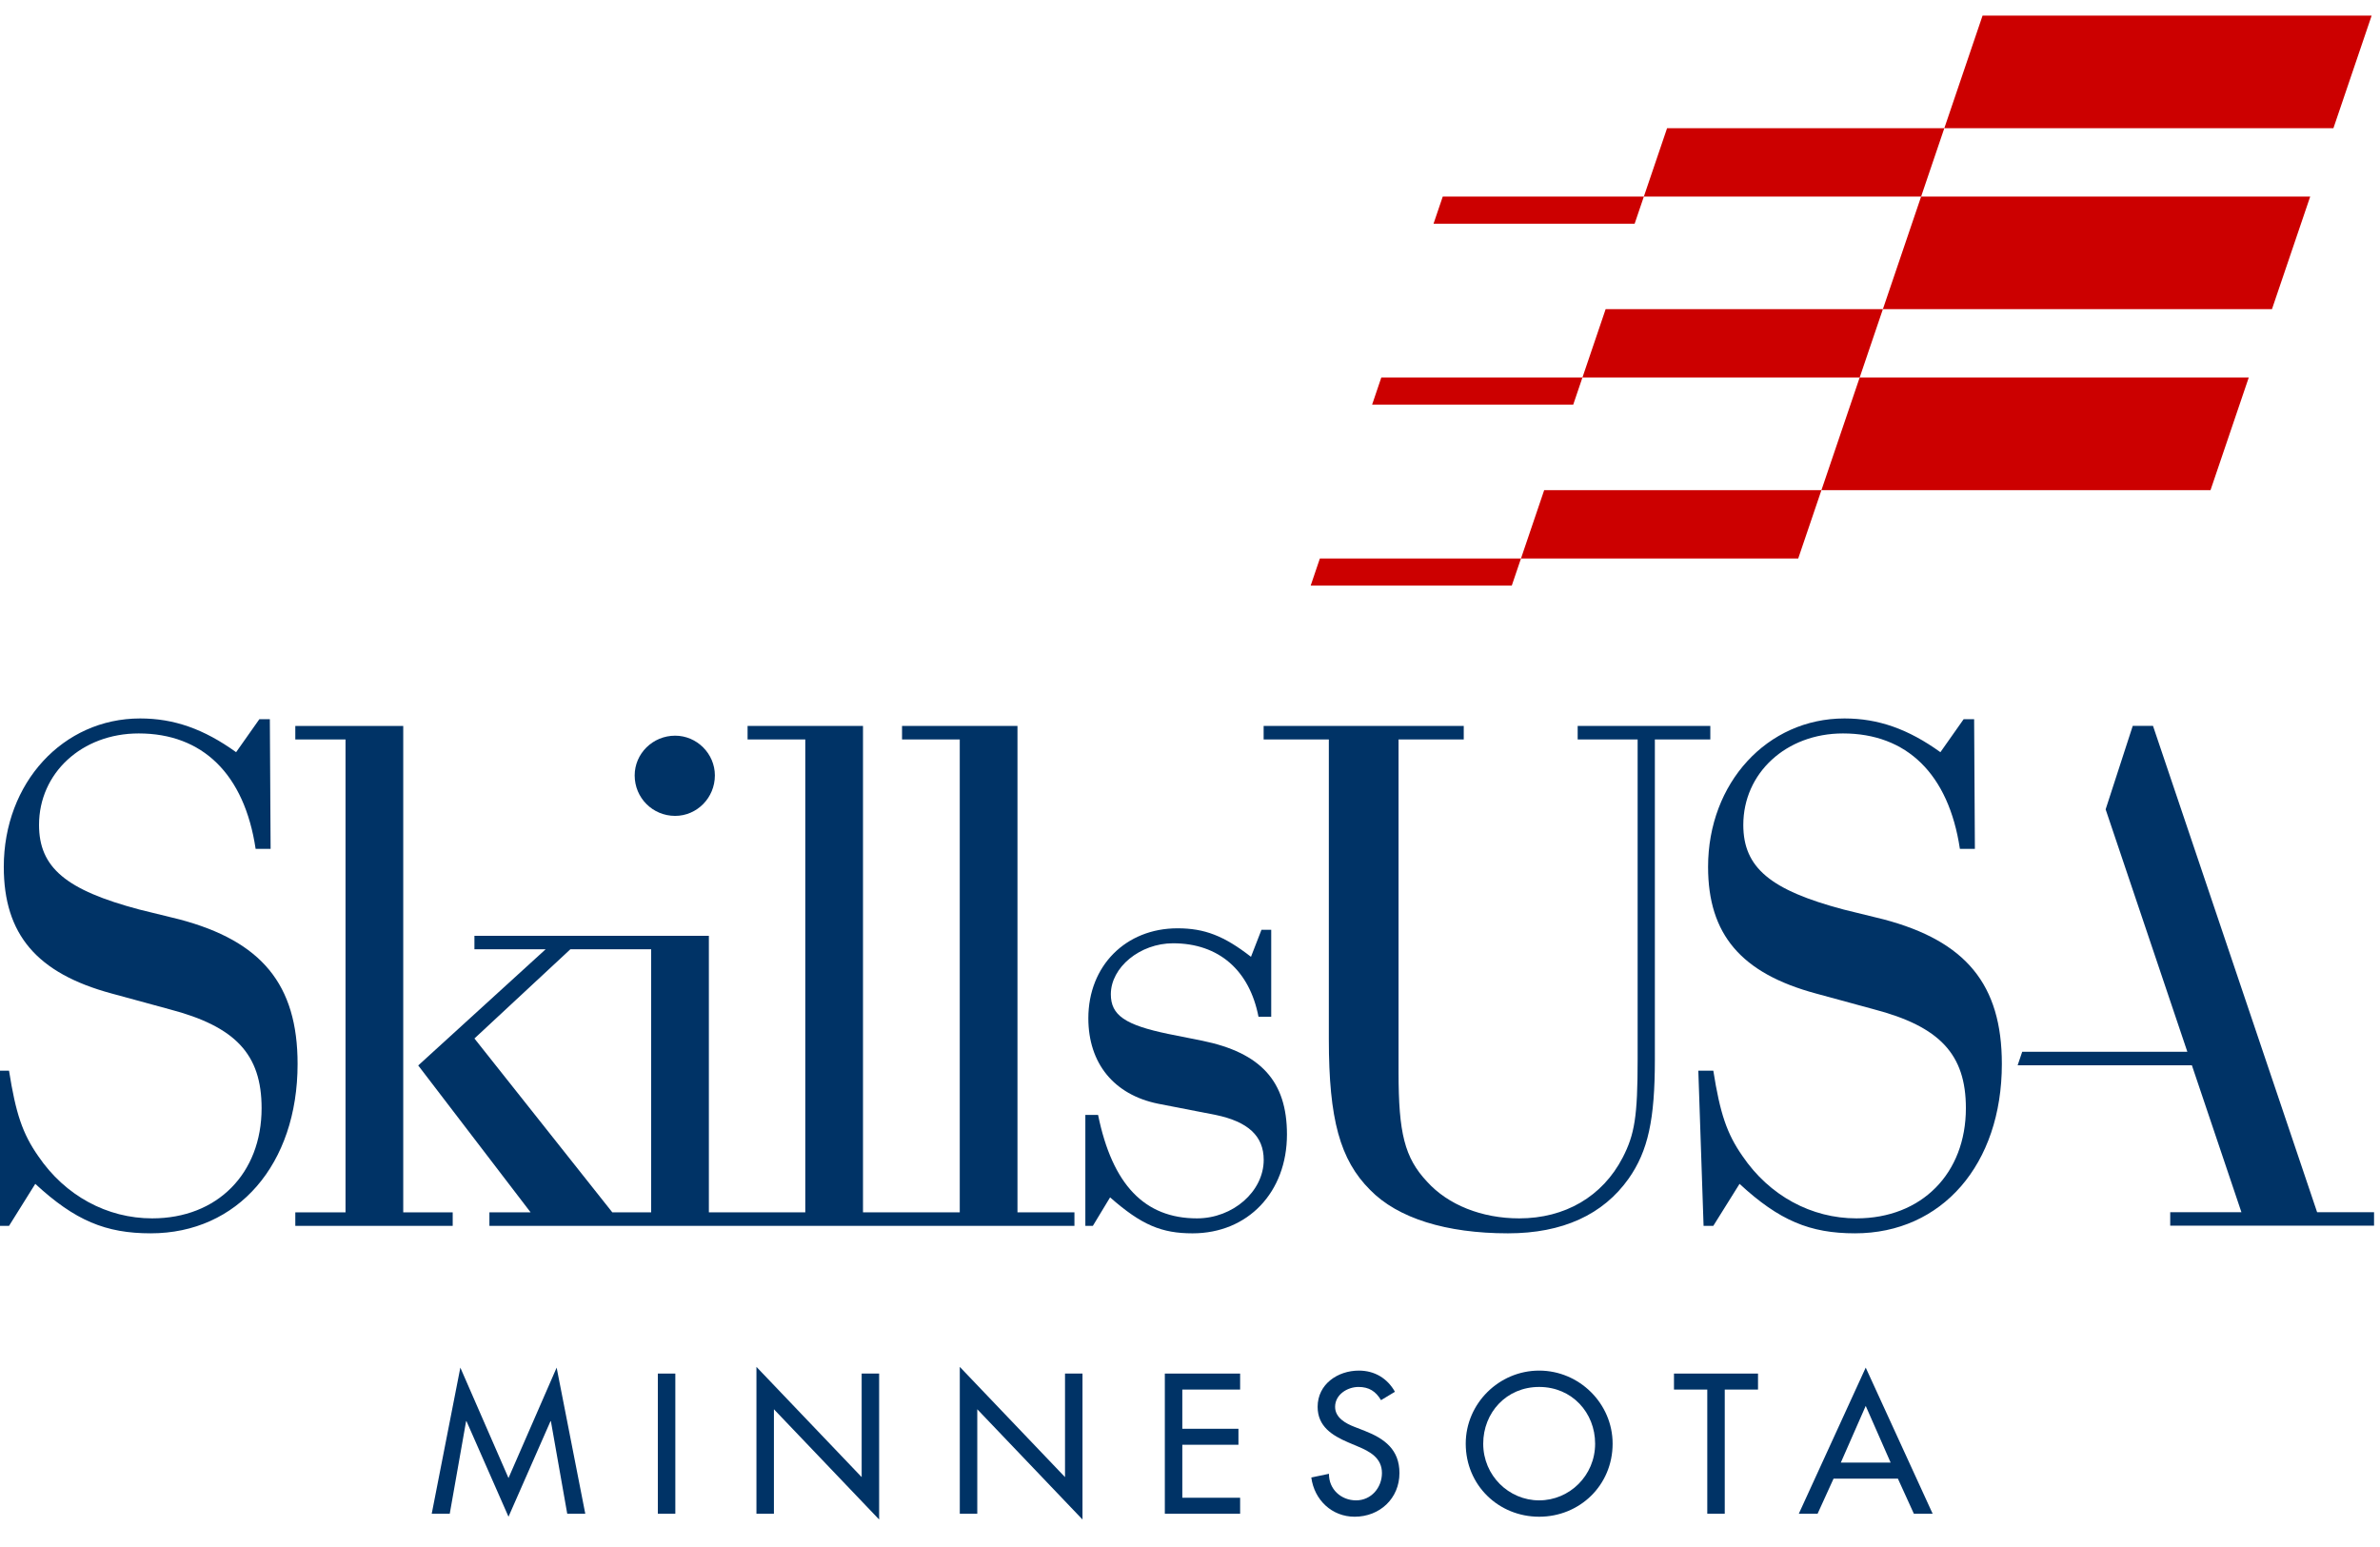 <svg version="1.1" id="Layer_1" xmlns="http://www.w3.org/2000/svg" xmlns:xlink="http://www.w3.org/1999/xlink" x="0px" y="0px" width="200px" height="130px" viewBox="0 0 200 130" xml:space="preserve">
<g>
	<polygon fill="#003366" points="42.731,127.455 46.262,119.425 46.293,119.425 47.667,127.205 
		49.183,127.205 46.777,114.926 42.731,124.206 38.684,114.926 36.279,127.205 
		37.794,127.205 39.168,119.425 39.2,119.425 42.731,127.455"></polygon>
	<polygon fill="#003366" points="56.75,115.426 55.281,115.426 55.281,127.205 56.75,127.205 
		56.75,115.426"></polygon>
	<polygon fill="#003366" points="63.566,127.205 65.035,127.205 65.035,118.425 73.877,127.69 
		73.877,115.426 72.409,115.426 72.409,124.127 63.566,114.863 63.566,127.205"></polygon>
	<polygon fill="#003366" points="80.655,127.205 82.124,127.205 82.124,118.425 90.966,127.69 
		90.966,115.426 89.497,115.426 89.497,124.127 80.655,114.863 80.655,127.205"></polygon>
	<polygon fill="#003366" points="97.885,127.205 104.212,127.205 104.212,125.861 99.354,125.861 
		99.354,121.408 104.071,121.408 104.071,120.065 99.354,120.065 99.354,116.77 
		104.212,116.77 104.212,115.426 97.885,115.426 97.885,127.205"></polygon>
	<path fill="#003366" d="M117.222,116.957c-0.64-1.141-1.718-1.781-3.03-1.781
		c-1.78,0-3.467,1.141-3.467,3.046c0,1.641,1.217,2.406,2.562,2.983l0.812,0.344
		c1.016,0.422,2.031,0.969,2.031,2.235c0,1.233-0.906,2.297-2.171,2.297
		c-1.266,0-2.297-0.938-2.281-2.233l-1.484,0.311c0.251,1.892,1.734,3.297,3.641,3.297
		c2.108,0,3.766-1.532,3.766-3.671c0-1.97-1.25-2.891-2.923-3.547l-0.843-0.328
		c-0.734-0.281-1.641-0.766-1.641-1.688c0-1.03,1.031-1.671,1.968-1.671
		c0.891,0,1.453,0.375,1.891,1.109L117.222,116.957L117.222,116.957z"></path>
	<path fill-rule="evenodd" clip-rule="evenodd" fill="#003366" d="M129.341,115.176
		c-3.374,0-6.17,2.766-6.17,6.141c0,3.498,2.765,6.139,6.17,6.139
		c3.406,0,6.173-2.641,6.173-6.139C135.514,117.941,132.716,115.176,129.341,115.176
		L129.341,115.176z M129.341,126.081c-2.546,0-4.701-2.078-4.701-4.765
		c0-2.595,1.937-4.766,4.701-4.766c2.767,0,4.703,2.171,4.703,4.766
		C134.044,124.003,131.889,126.081,129.341,126.081L129.341,126.081z"></path>
	<polygon fill="#003366" points="144.937,116.77 147.732,116.77 147.732,115.426 
		140.671,115.426 140.671,116.77 143.469,116.77 143.469,127.205 144.937,127.205 
		144.937,116.77"></polygon>
	<path fill-rule="evenodd" clip-rule="evenodd" fill="#003366" d="M159.487,124.254l1.343,2.951h1.578
		l-5.625-12.279l-5.623,12.279h1.578l1.343-2.951H159.487L159.487,124.254z
		 M158.878,122.908h-4.188l2.093-4.765L158.878,122.908L158.878,122.908z"></path>
	<path fill="#003366" d="M22.676,60.438h-0.882l-1.953,2.771
		c-2.708-1.952-5.227-2.835-8.061-2.835c-6.487,0-11.462,5.417-11.462,12.472
		c0,5.668,2.771,8.943,9.069,10.643l4.849,1.322
		c5.542,1.448,7.747,3.78,7.747,8.314c0,5.479-3.716,9.258-9.195,9.258
		c-3.779,0-7.306-1.89-9.573-5.228c-1.323-1.89-1.89-3.59-2.456-7.179H-0.5
		l0.44,13.036h0.82l2.204-3.528c3.338,3.086,5.92,4.157,9.699,4.157
		c7.306,0,12.344-5.793,12.344-14.233c0-6.675-3.023-10.328-9.951-12.154
		l-3.337-0.82c-6.172-1.636-8.439-3.525-8.439-7.116
		c0-4.345,3.59-7.684,8.376-7.684c5.353,0,8.88,3.401,9.825,9.699h1.259
		L22.676,60.438L22.676,60.438z"></path>
	<polygon fill="#003366" points="33.885,61.005 24.816,61.005 24.816,62.139 29.036,62.139 
		29.036,101.879 24.816,101.879 24.816,103.013 38.042,103.013 38.042,101.879 
		33.885,101.879 33.885,61.005"></polygon>
	<path fill="#003366" d="M56.735,61.822c-1.889,0-3.401,1.513-3.401,3.338
		c0,1.891,1.512,3.402,3.401,3.402c1.827,0,3.338-1.512,3.338-3.402
		C60.073,63.335,58.562,61.822,56.735,61.822L56.735,61.822z"></path>
	<path fill="#003366" d="M106.823,78.134h-0.817l-0.882,2.27
		c-2.267-1.765-3.904-2.395-6.173-2.395c-4.345,0-7.494,3.149-7.494,7.559
		c0,3.777,2.142,6.424,5.857,7.18l4.849,0.944
		c2.709,0.567,4.031,1.764,4.031,3.778c0,2.646-2.582,4.913-5.605,4.913
		c-4.408,0-7.116-2.835-8.313-8.691h-1.07v9.321h0.631l1.448-2.395
		c2.645,2.332,4.346,3.023,6.927,3.023c4.661,0,7.936-3.463,7.936-8.312
		c0-4.473-2.203-6.866-7.117-7.874l-2.833-0.566
		c-3.653-0.756-4.85-1.574-4.85-3.338c0-2.267,2.456-4.284,5.228-4.284
		c3.843,0,6.424,2.269,7.18,6.174h1.069V78.134L106.823,78.134z"></path>
	<path fill="#003366" d="M117.525,62.139h5.479v-1.134h-16.816v1.134h5.479v25.191
		c0,6.739,0.945,10.14,3.465,12.659c2.329,2.394,6.423,3.652,11.588,3.652
		c4.598,0,7.998-1.574,10.14-4.597c1.638-2.332,2.204-4.976,2.204-10.015V62.139
		h4.66v-1.134H132.578v1.134h5.038v26.892c0,4.786-0.252,6.3-1.26,8.252
		c-1.7,3.273-4.849,5.101-8.691,5.101c-3.148,0-5.983-1.134-7.746-3.086
		c-1.891-2.015-2.394-4.095-2.394-9.195V62.139L117.525,62.139z"></path>
	<path fill="#003366" d="M165.893,60.438h-0.882l-1.952,2.771
		c-2.709-1.952-5.228-2.835-8.062-2.835c-6.487,0-11.462,5.417-11.462,12.472
		c0,5.668,2.771,8.943,9.068,10.643l4.851,1.322
		c5.542,1.448,7.746,3.78,7.746,8.314c0,5.479-3.715,9.258-9.194,9.258
		c-3.78,0-7.306-1.89-9.574-5.228c-1.322-1.89-1.889-3.59-2.456-7.179h-1.26
		l0.441,13.036h0.818l2.205-3.528c3.337,3.086,5.92,4.157,9.699,4.157
		c7.306,0,12.343-5.793,12.343-14.233c0-6.675-3.022-10.328-9.951-12.154
		l-3.337-0.82c-6.172-1.636-8.439-3.525-8.439-7.116
		c0-4.345,3.59-7.684,8.377-7.684c5.353,0,8.879,3.401,9.824,9.699h1.26
		L165.893,60.438L165.893,60.438z"></path>
	<polygon fill-rule="evenodd" clip-rule="evenodd" fill="#CC0000" points="110.914,46.931 110.14,49.213 
		127.039,49.213 129.764,41.187 185.758,41.187 188.971,31.725 116.076,31.725 
		115.303,34.006 132.203,34.006 134.928,25.979 190.922,25.979 194.135,16.517 
		121.24,16.517 120.466,18.798 137.365,18.798 140.091,10.772 196.086,10.772 
		199.298,1.31 166.602,1.31 151.112,46.931 110.914,46.931"></polygon>
	<polygon fill="#003366" points="169.933,88.386 183.811,88.386 176.944,68.013 179.223,60.996 
		180.923,60.996 194.715,101.865 199.5,101.865 199.5,102.999 182.371,102.999 
		182.371,101.865 188.354,101.865 184.192,89.519 169.55,89.519 169.933,88.386"></polygon>
	<path fill-rule="evenodd" clip-rule="evenodd" fill="#003366" d="M85.502,61.005v40.874h4.787v1.134
		H41.127v-1.134h3.463l-9.446-12.345l10.707-9.762h-5.983v-1.134h19.701v23.24
		h8.103V62.139h-4.85v-1.134h9.699v40.874h8.131V62.139h-4.85v-1.134H85.502
		L85.502,61.005z M39.868,87.268l11.588,14.611h3.086h0.177V79.772h-2.571h-1.648
		h-2.571L39.868,87.268L39.868,87.268z"></path>
</g>
</svg>

